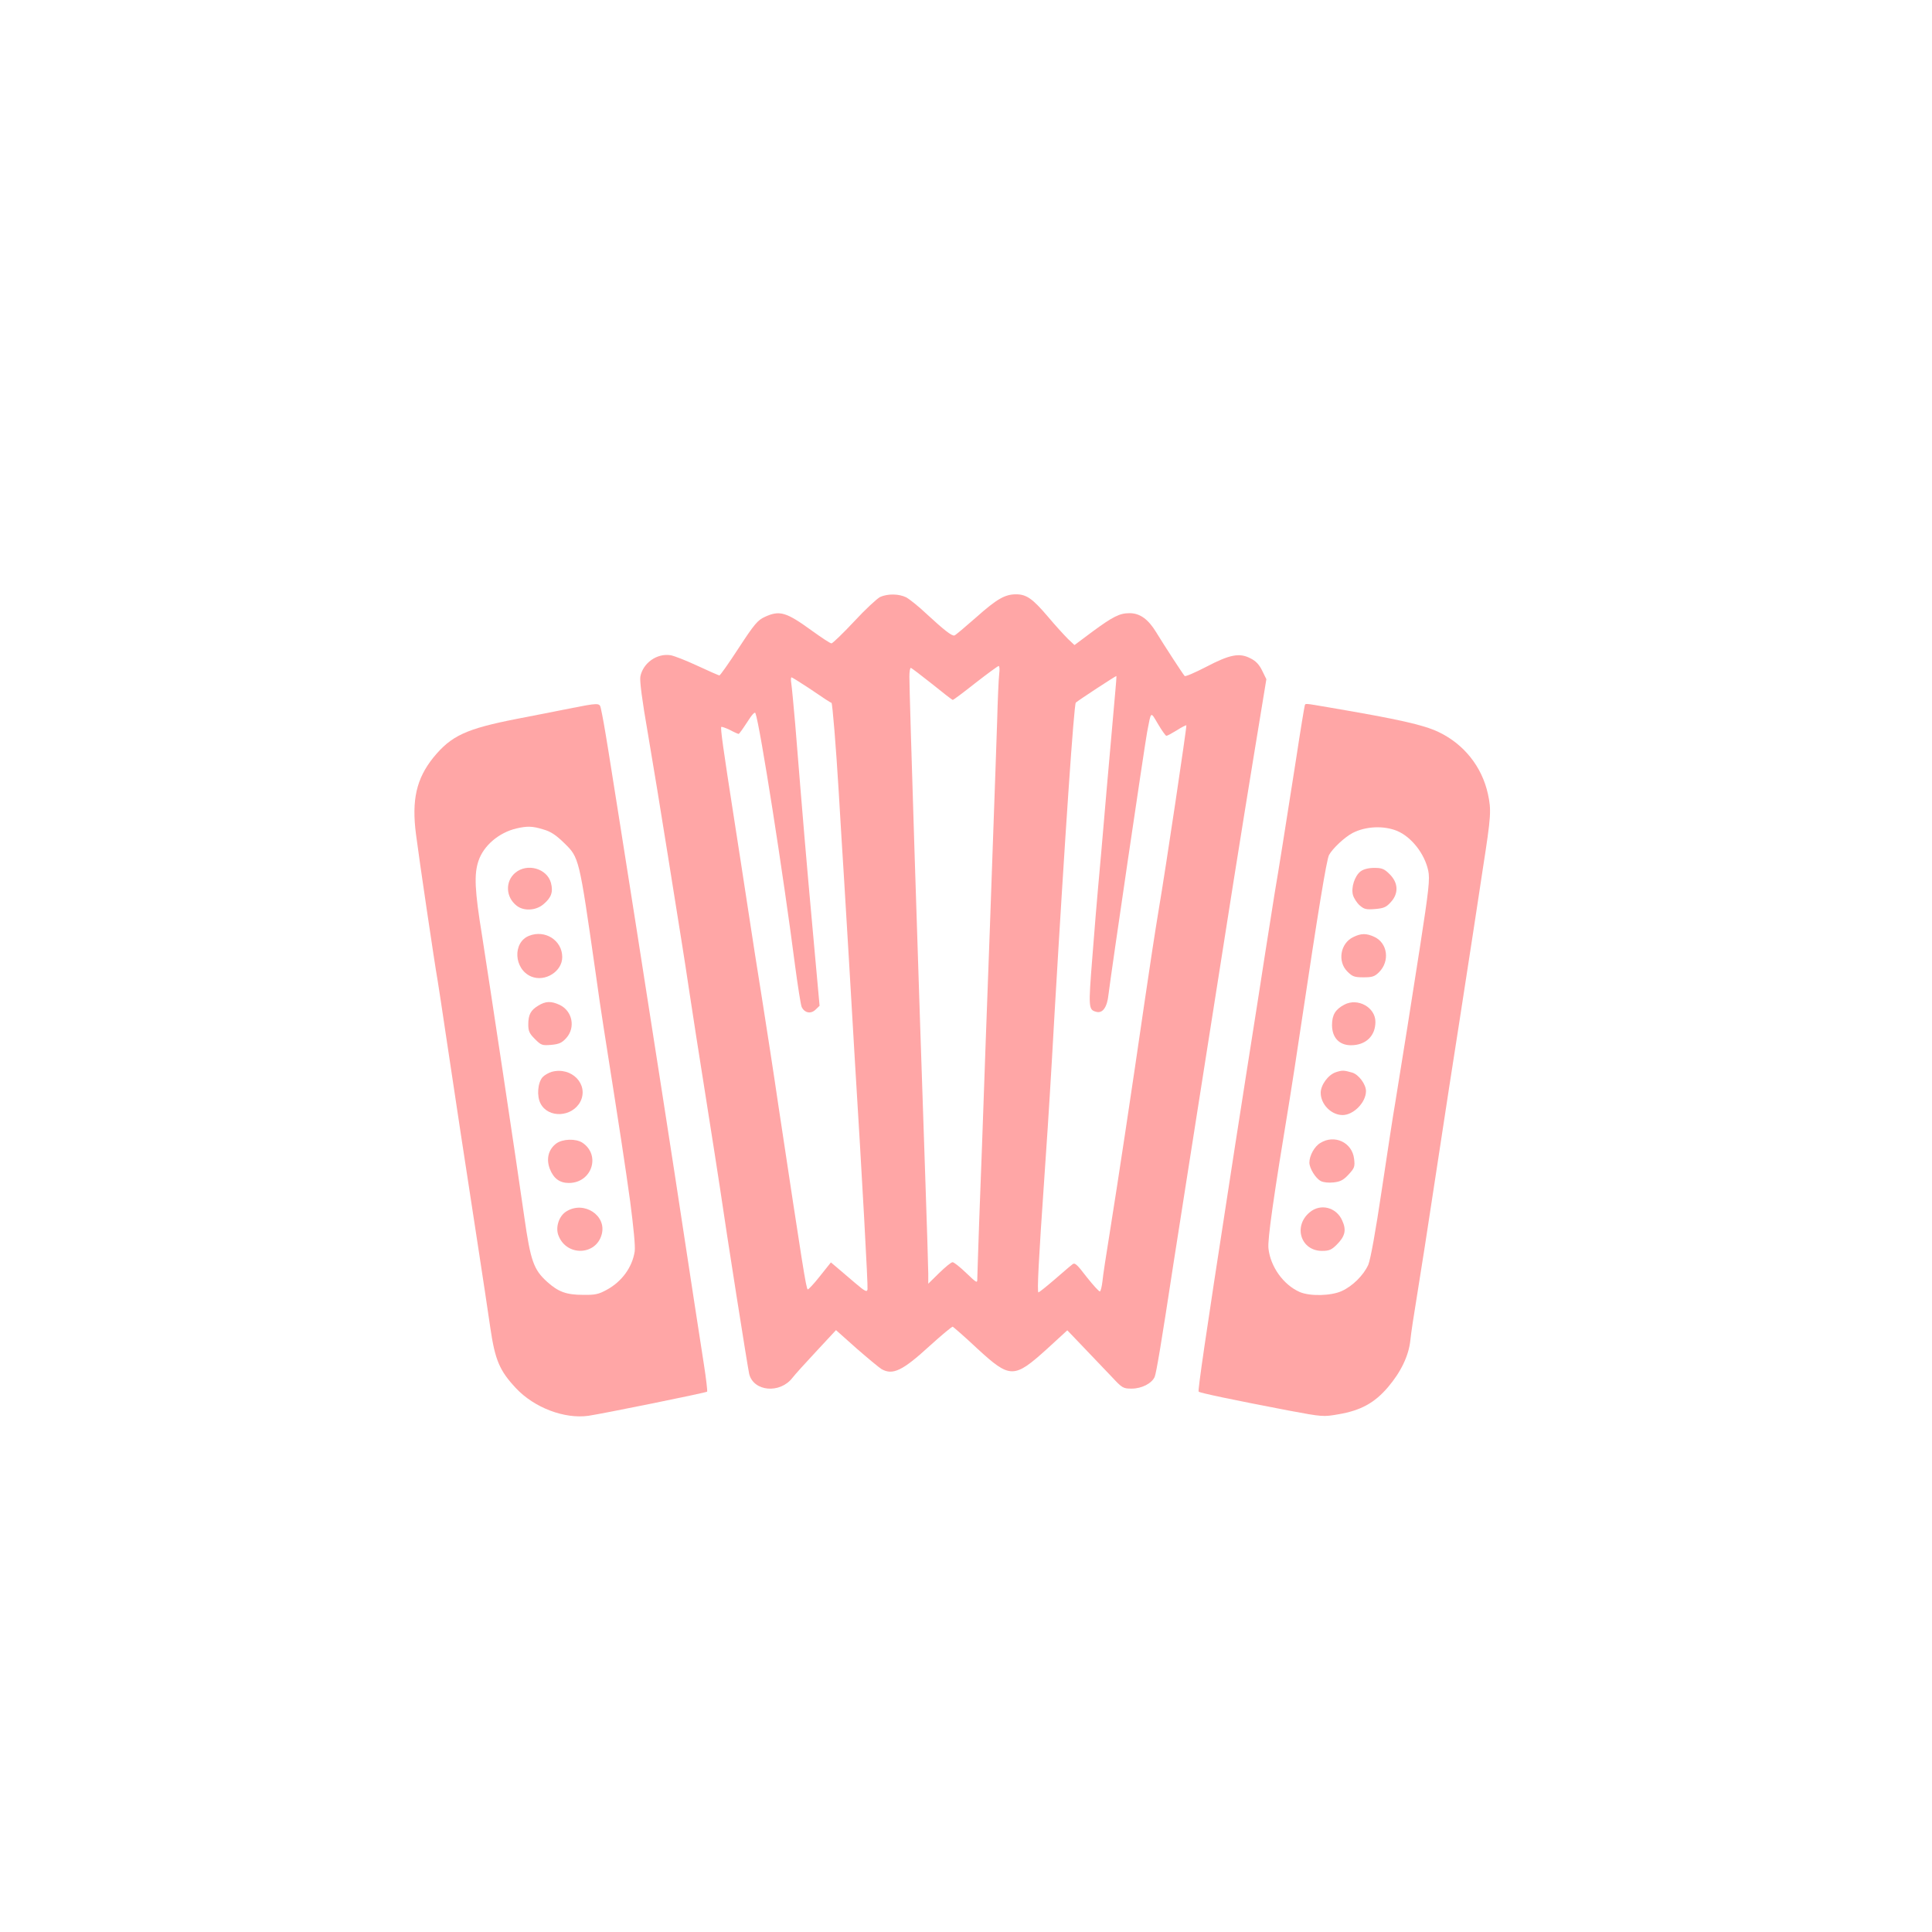<?xml version="1.0" standalone="no"?>
<!DOCTYPE svg PUBLIC "-//W3C//DTD SVG 20010904//EN"
 "http://www.w3.org/TR/2001/REC-SVG-20010904/DTD/svg10.dtd">
<svg version="1.0" xmlns="http://www.w3.org/2000/svg"
 width="1024pt" height="1024pt" viewBox="0 0 1024 1024"
 preserveAspectRatio="xMidYMid meet">

<g transform="translate(0,1024) scale(0.1,-0.1)"
fill="#ffa6a6" stroke="none">
<path d="M4665 7076 c-16 -8 -79 -66 -138 -130 -60 -64 -114 -116 -120 -116
-7 0 -52 30 -102 66 -138 100 -172 111 -252 74 -37 -17 -55 -38 -138 -165 -52
-80 -98 -145 -102 -145 -3 0 -56 23 -116 51 -60 28 -124 53 -142 56 -73 12
-147 -41 -161 -113 -4 -23 9 -125 40 -302 25 -147 73 -438 106 -647 33 -209
67 -420 75 -470 8 -49 26 -166 40 -260 14 -93 52 -339 85 -545 33 -206 66
-422 75 -480 38 -262 148 -959 156 -993 24 -93 163 -105 229 -20 12 16 69 79
126 140 l105 113 110 -98 c61 -53 120 -102 132 -109 59 -33 111 -8 253 122 64
58 120 105 124 103 4 -2 63 -53 129 -115 175 -161 195 -161 370 -3 l108 99 89
-93 c49 -51 115 -120 147 -154 55 -59 60 -62 105 -62 54 0 107 28 122 62 9 22
36 183 100 603 17 110 51 328 76 485 25 157 69 440 99 630 112 716 187 1188
251 1578 l66 402 -22 45 c-16 33 -34 52 -63 66 -58 30 -109 20 -235 -46 -58
-30 -109 -52 -113 -48 -10 11 -107 160 -151 232 -42 69 -86 101 -141 101 -53
0 -88 -18 -197 -98 l-95 -71 -34 32 c-18 18 -67 71 -108 120 -81 95 -113 117
-168 117 -58 0 -101 -24 -211 -122 -58 -51 -110 -95 -115 -96 -13 -5 -57 30
-149 115 -41 39 -89 77 -107 87 -39 19 -97 20 -138 2z m631 -408 c-3 -24 -8
-137 -11 -253 -4 -115 -13 -385 -21 -600 -7 -214 -25 -700 -39 -1080 -13 -379
-29 -814 -35 -965 -5 -151 -10 -288 -10 -304 0 -29 0 -29 -59 27 -33 32 -65
57 -72 57 -8 0 -39 -26 -71 -57 l-58 -57 0 54 c0 30 -7 249 -15 485 -40 1168
-85 2583 -85 2678 0 26 3 47 8 47 4 -1 54 -39 112 -85 58 -47 107 -85 110 -85
3 0 57 40 120 90 63 49 119 90 123 90 5 0 6 -19 3 -42z m614 -108 c-5 -52 -25
-282 -45 -510 -19 -228 -40 -460 -45 -515 -5 -55 -19 -219 -30 -364 -22 -275
-21 -283 21 -294 33 -9 57 24 64 90 15 123 190 1310 205 1393 22 114 17 111
58 42 20 -34 40 -62 44 -62 5 0 29 13 55 29 26 17 49 28 51 27 3 -4 -107 -745
-148 -986 -16 -96 -50 -317 -75 -490 -65 -448 -139 -938 -181 -1200 -20 -124
-39 -246 -41 -273 -3 -26 -9 -49 -13 -52 -4 -2 -35 32 -70 76 -55 72 -64 79
-78 66 -10 -7 -52 -44 -94 -80 -43 -37 -81 -67 -84 -67 -8 0 1 174 31 605 13
187 26 385 29 440 4 55 15 255 26 445 55 935 102 1625 112 1636 10 10 213 143
215 141 1 -2 -2 -45 -7 -97z m-1623 33 c82 -56 116 -78 120 -78 5 -1 24 -233
38 -465 8 -140 22 -361 30 -490 8 -129 19 -316 25 -415 6 -99 19 -328 30 -510
40 -645 71 -1210 68 -1229 -3 -16 -13 -11 -67 35 -35 30 -77 66 -95 81 l-32
27 -59 -74 c-32 -41 -62 -72 -64 -69 -9 8 -27 124 -156 979 -24 165 -63 415
-85 555 -23 140 -56 356 -75 480 -19 124 -52 340 -74 480 -59 378 -73 481 -68
487 3 2 23 -5 46 -16 22 -12 43 -21 46 -21 3 0 23 28 45 62 26 41 41 57 44 48
24 -63 148 -856 211 -1345 14 -104 29 -200 34 -212 15 -32 49 -39 74 -14 l21
20 -37 408 c-34 374 -50 562 -92 1083 -9 102 -18 200 -21 218 -3 17 -2 32 1
32 3 0 45 -26 92 -57z"/>
<path d="M3015 6484 c-66 -13 -190 -38 -275 -54 -270 -53 -348 -89 -443 -205
-90 -112 -116 -225 -92 -408 17 -133 99 -688 115 -777 5 -30 25 -161 44 -290
46 -309 104 -690 165 -1085 27 -177 59 -385 70 -464 25 -170 49 -226 135 -318
97 -104 258 -165 385 -147 75 11 623 122 629 128 2 3 -5 67 -17 143 -19 120
-70 454 -156 1018 -26 170 -75 485 -204 1310 -156 989 -167 1063 -187 1153 -6
27 -13 27 -169 -4z m-136 -640 c40 -11 68 -30 111 -72 80 -78 79 -75 166 -682
13 -96 33 -231 44 -300 91 -578 113 -723 140 -918 18 -138 28 -240 24 -265
-13 -84 -68 -159 -146 -202 -45 -25 -63 -29 -128 -28 -88 0 -131 16 -190 69
-72 65 -88 112 -121 343 -43 303 -185 1243 -224 1492 -39 239 -43 325 -19 396
27 81 108 150 201 172 57 13 84 13 142 -5z"/>
<path d="M2731 5614 c-54 -45 -51 -129 7 -174 37 -30 102 -27 142 7 42 35 53
65 40 114 -21 76 -126 106 -189 53z"/>
<path d="M2804 5280 c-88 -35 -81 -177 12 -216 73 -30 164 27 164 103 0 89
-91 147 -176 113z"/>
<path d="M2853 4910 c-40 -24 -53 -48 -53 -100 0 -35 6 -48 35 -77 33 -33 38
-35 87 -31 42 4 57 11 80 37 49 55 32 143 -36 175 -45 21 -74 20 -113 -4z"/>
<path d="M2924 4559 c-17 -5 -39 -18 -48 -28 -26 -29 -32 -100 -11 -140 41
-79 167 -73 211 10 46 91 -46 187 -152 158z"/>
<path d="M2948 4179 c-41 -31 -54 -81 -34 -134 20 -51 52 -75 101 -75 122 0
171 148 71 214 -35 22 -104 20 -138 -5z"/>
<path d="M3003 3820 c-41 -24 -61 -87 -42 -131 44 -109 198 -103 228 8 28 100
-93 180 -186 123z"/>
<path d="M6915 6498 c-2 -7 -23 -132 -45 -278 -63 -401 -88 -561 -115 -720
-13 -80 -35 -219 -49 -310 -14 -91 -59 -381 -101 -645 -41 -264 -84 -536 -94
-605 -122 -788 -163 -1071 -158 -1076 7 -7 184 -44 476 -100 181 -34 186 -34
265 -20 118 20 191 60 262 143 69 81 110 166 119 248 3 33 19 139 35 235 16
96 63 398 104 670 41 272 96 626 121 785 25 160 57 367 71 460 14 94 39 253
54 355 43 276 45 306 26 393 -32 144 -127 263 -261 327 -80 38 -208 67 -578
130 -141 24 -127 23 -132 8z m490 -662 c76 -32 146 -121 165 -211 9 -44 4 -95
-44 -405 -49 -317 -86 -546 -131 -825 -9 -49 -40 -253 -70 -453 -34 -229 -61
-378 -73 -406 -25 -55 -83 -113 -141 -139 -57 -26 -169 -28 -222 -5 -87 38
-156 135 -166 232 -5 47 27 273 112 786 13 80 40 255 60 390 92 616 136 882
149 908 18 34 83 95 125 117 70 36 165 40 236 11z"/>
<path d="M7212 5622 c-32 -24 -52 -87 -41 -126 5 -17 21 -42 36 -55 23 -20 34
-23 82 -19 46 4 59 10 83 37 42 46 39 102 -6 147 -29 29 -41 34 -82 34 -31 0
-57 -7 -72 -18z"/>
<path d="M7172 5273 c-68 -33 -84 -129 -31 -182 27 -27 37 -31 86 -31 47 0 59
4 83 28 57 58 45 153 -25 186 -42 20 -71 20 -113 -1z"/>
<path d="M7125 4915 c-47 -25 -65 -54 -65 -108 0 -66 38 -107 100 -107 79 0
130 49 130 124 0 77 -94 129 -165 91z"/>
<path d="M7080 4557 c-41 -14 -80 -68 -80 -109 0 -61 56 -118 116 -118 58 0
124 67 124 127 0 36 -39 88 -73 98 -45 13 -53 13 -87 2z"/>
<path d="M6998 4182 c-31 -18 -58 -67 -58 -104 0 -30 33 -84 61 -98 13 -7 41
-10 68 -7 36 4 52 13 79 42 31 34 34 41 29 83 -10 87 -104 131 -179 84z"/>
<path d="M6941 3814 c-88 -74 -46 -204 66 -204 38 0 51 6 78 33 45 45 52 78
29 128 -31 71 -116 92 -173 43z"/>
</g>
</svg>
